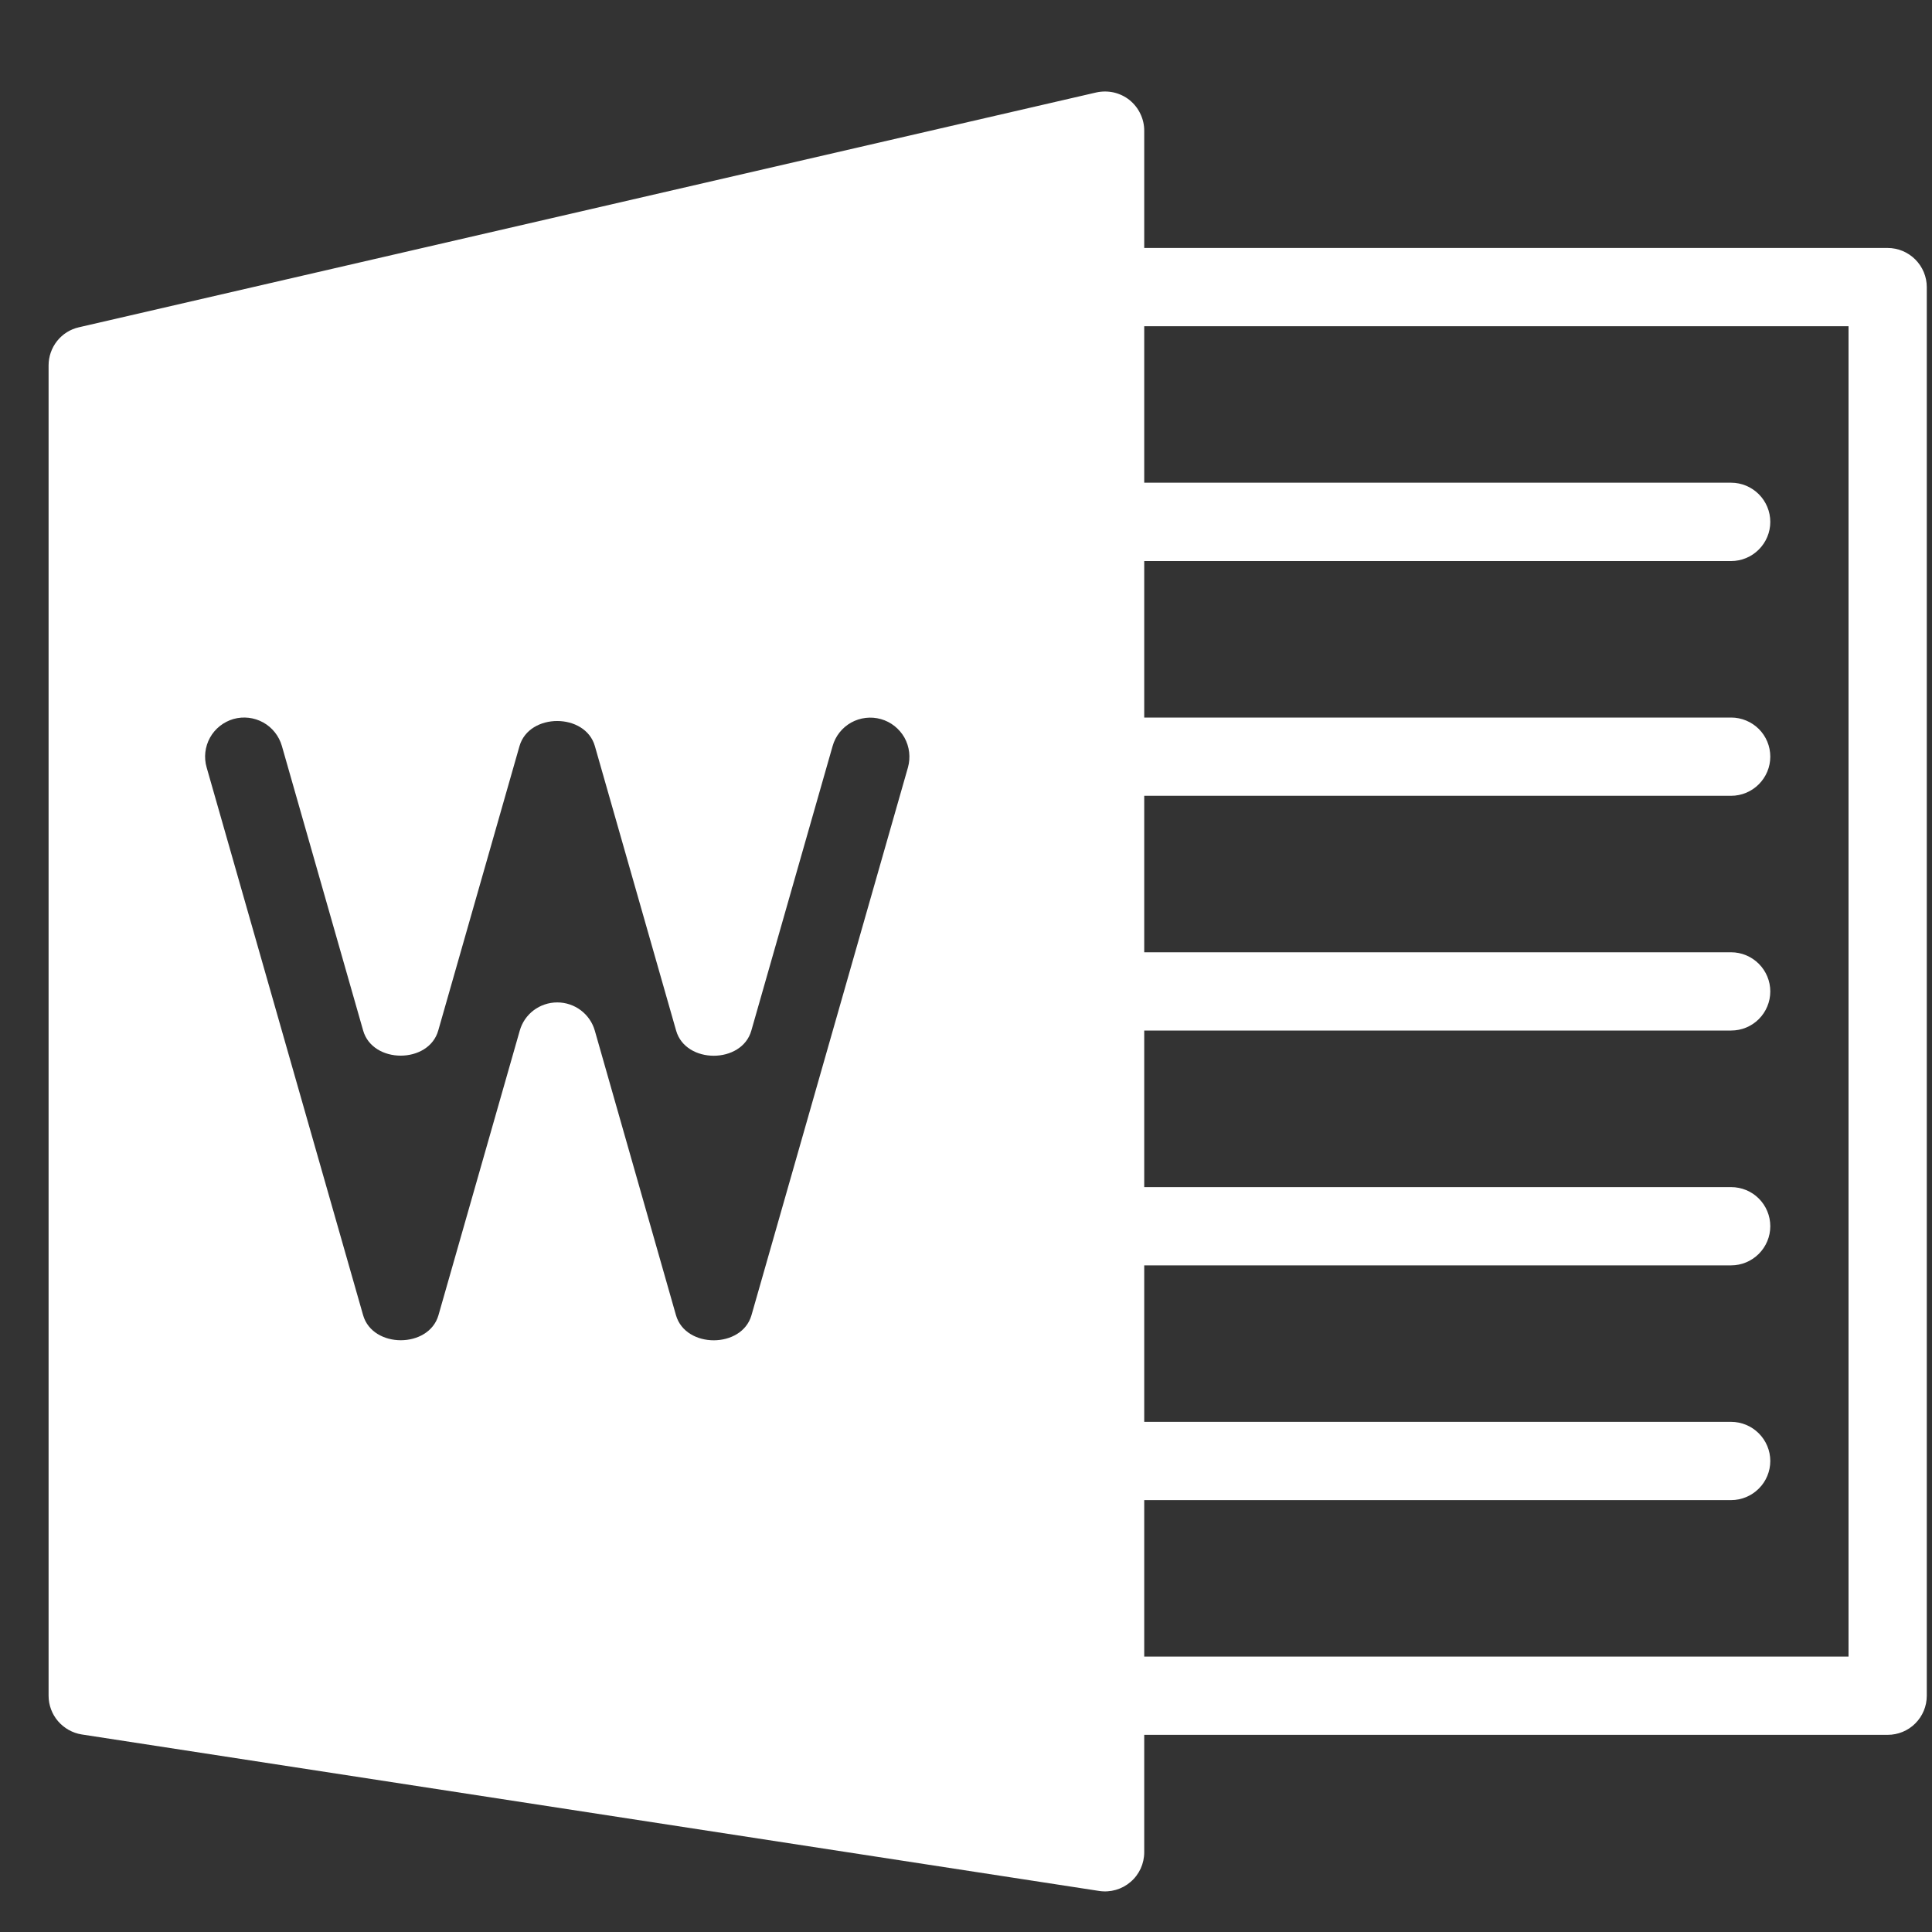 <svg width="20" height="20" viewBox="0 0 20 20" fill="none" xmlns="http://www.w3.org/2000/svg">
<rect x="0" y="0" width="20" height="20" fill="#333333" stroke="none"/>
<path d="M19.541 2.567H11.845V1.352C11.845 1.291 11.831 1.231 11.804 1.176C11.778 1.121 11.739 1.073 11.692 1.035C11.644 0.997 11.589 0.971 11.529 0.957C11.47 0.944 11.408 0.944 11.349 0.957L0.817 3.388C0.728 3.408 0.648 3.458 0.591 3.53C0.534 3.602 0.503 3.691 0.503 3.782V17.554C0.503 17.651 0.538 17.745 0.601 17.818C0.664 17.891 0.751 17.94 0.846 17.955L11.378 19.575C11.436 19.584 11.495 19.58 11.551 19.564C11.607 19.548 11.659 19.52 11.703 19.482C11.748 19.444 11.783 19.397 11.808 19.344C11.832 19.291 11.845 19.233 11.845 19.175V17.959H19.541C19.648 17.959 19.751 17.917 19.827 17.841C19.903 17.765 19.946 17.662 19.946 17.554V2.972C19.946 2.865 19.903 2.762 19.827 2.686C19.751 2.61 19.648 2.567 19.541 2.567ZM9.399 7.945L7.779 13.616C7.679 13.961 7.098 13.961 6.998 13.616L6.158 10.671C6.109 10.497 5.95 10.377 5.769 10.377C5.587 10.377 5.428 10.497 5.38 10.671L4.539 13.615C4.439 13.961 3.858 13.96 3.759 13.615L2.139 7.944C2.109 7.841 2.122 7.73 2.174 7.636C2.226 7.542 2.314 7.473 2.417 7.443C2.521 7.414 2.631 7.427 2.725 7.479C2.819 7.531 2.888 7.619 2.918 7.722L3.759 10.667C3.857 11.015 4.439 11.015 4.537 10.667L5.378 7.723C5.478 7.377 6.059 7.378 6.158 7.723L6.999 10.668C7.097 11.016 7.68 11.016 7.778 10.668L8.619 7.724C8.648 7.62 8.717 7.533 8.811 7.48C8.905 7.428 9.016 7.415 9.119 7.444C9.223 7.473 9.31 7.543 9.363 7.636C9.415 7.73 9.428 7.841 9.399 7.945ZM19.136 17.149H11.845V15.529H17.921C18.028 15.529 18.131 15.486 18.207 15.41C18.283 15.335 18.326 15.231 18.326 15.124C18.326 15.017 18.283 14.914 18.207 14.838C18.131 14.762 18.028 14.719 17.921 14.719H11.845V13.099H17.921C18.028 13.099 18.131 13.056 18.207 12.98C18.283 12.904 18.326 12.801 18.326 12.694C18.326 12.586 18.283 12.483 18.207 12.407C18.131 12.331 18.028 12.289 17.921 12.289H11.845V10.668H17.921C18.028 10.668 18.131 10.626 18.207 10.55C18.283 10.474 18.326 10.371 18.326 10.263C18.326 10.156 18.283 10.053 18.207 9.977C18.131 9.901 18.028 9.858 17.921 9.858H11.845V8.238H17.921C18.028 8.238 18.131 8.195 18.207 8.119C18.283 8.043 18.326 7.94 18.326 7.833C18.326 7.725 18.283 7.622 18.207 7.546C18.131 7.471 18.028 7.428 17.921 7.428H11.845V5.808H17.921C18.028 5.808 18.131 5.765 18.207 5.689C18.283 5.613 18.326 5.51 18.326 5.403C18.326 5.295 18.283 5.192 18.207 5.116C18.131 5.04 18.028 4.997 17.921 4.997H11.845V3.377H19.136V17.149Z" fill="white"/>
</svg>
